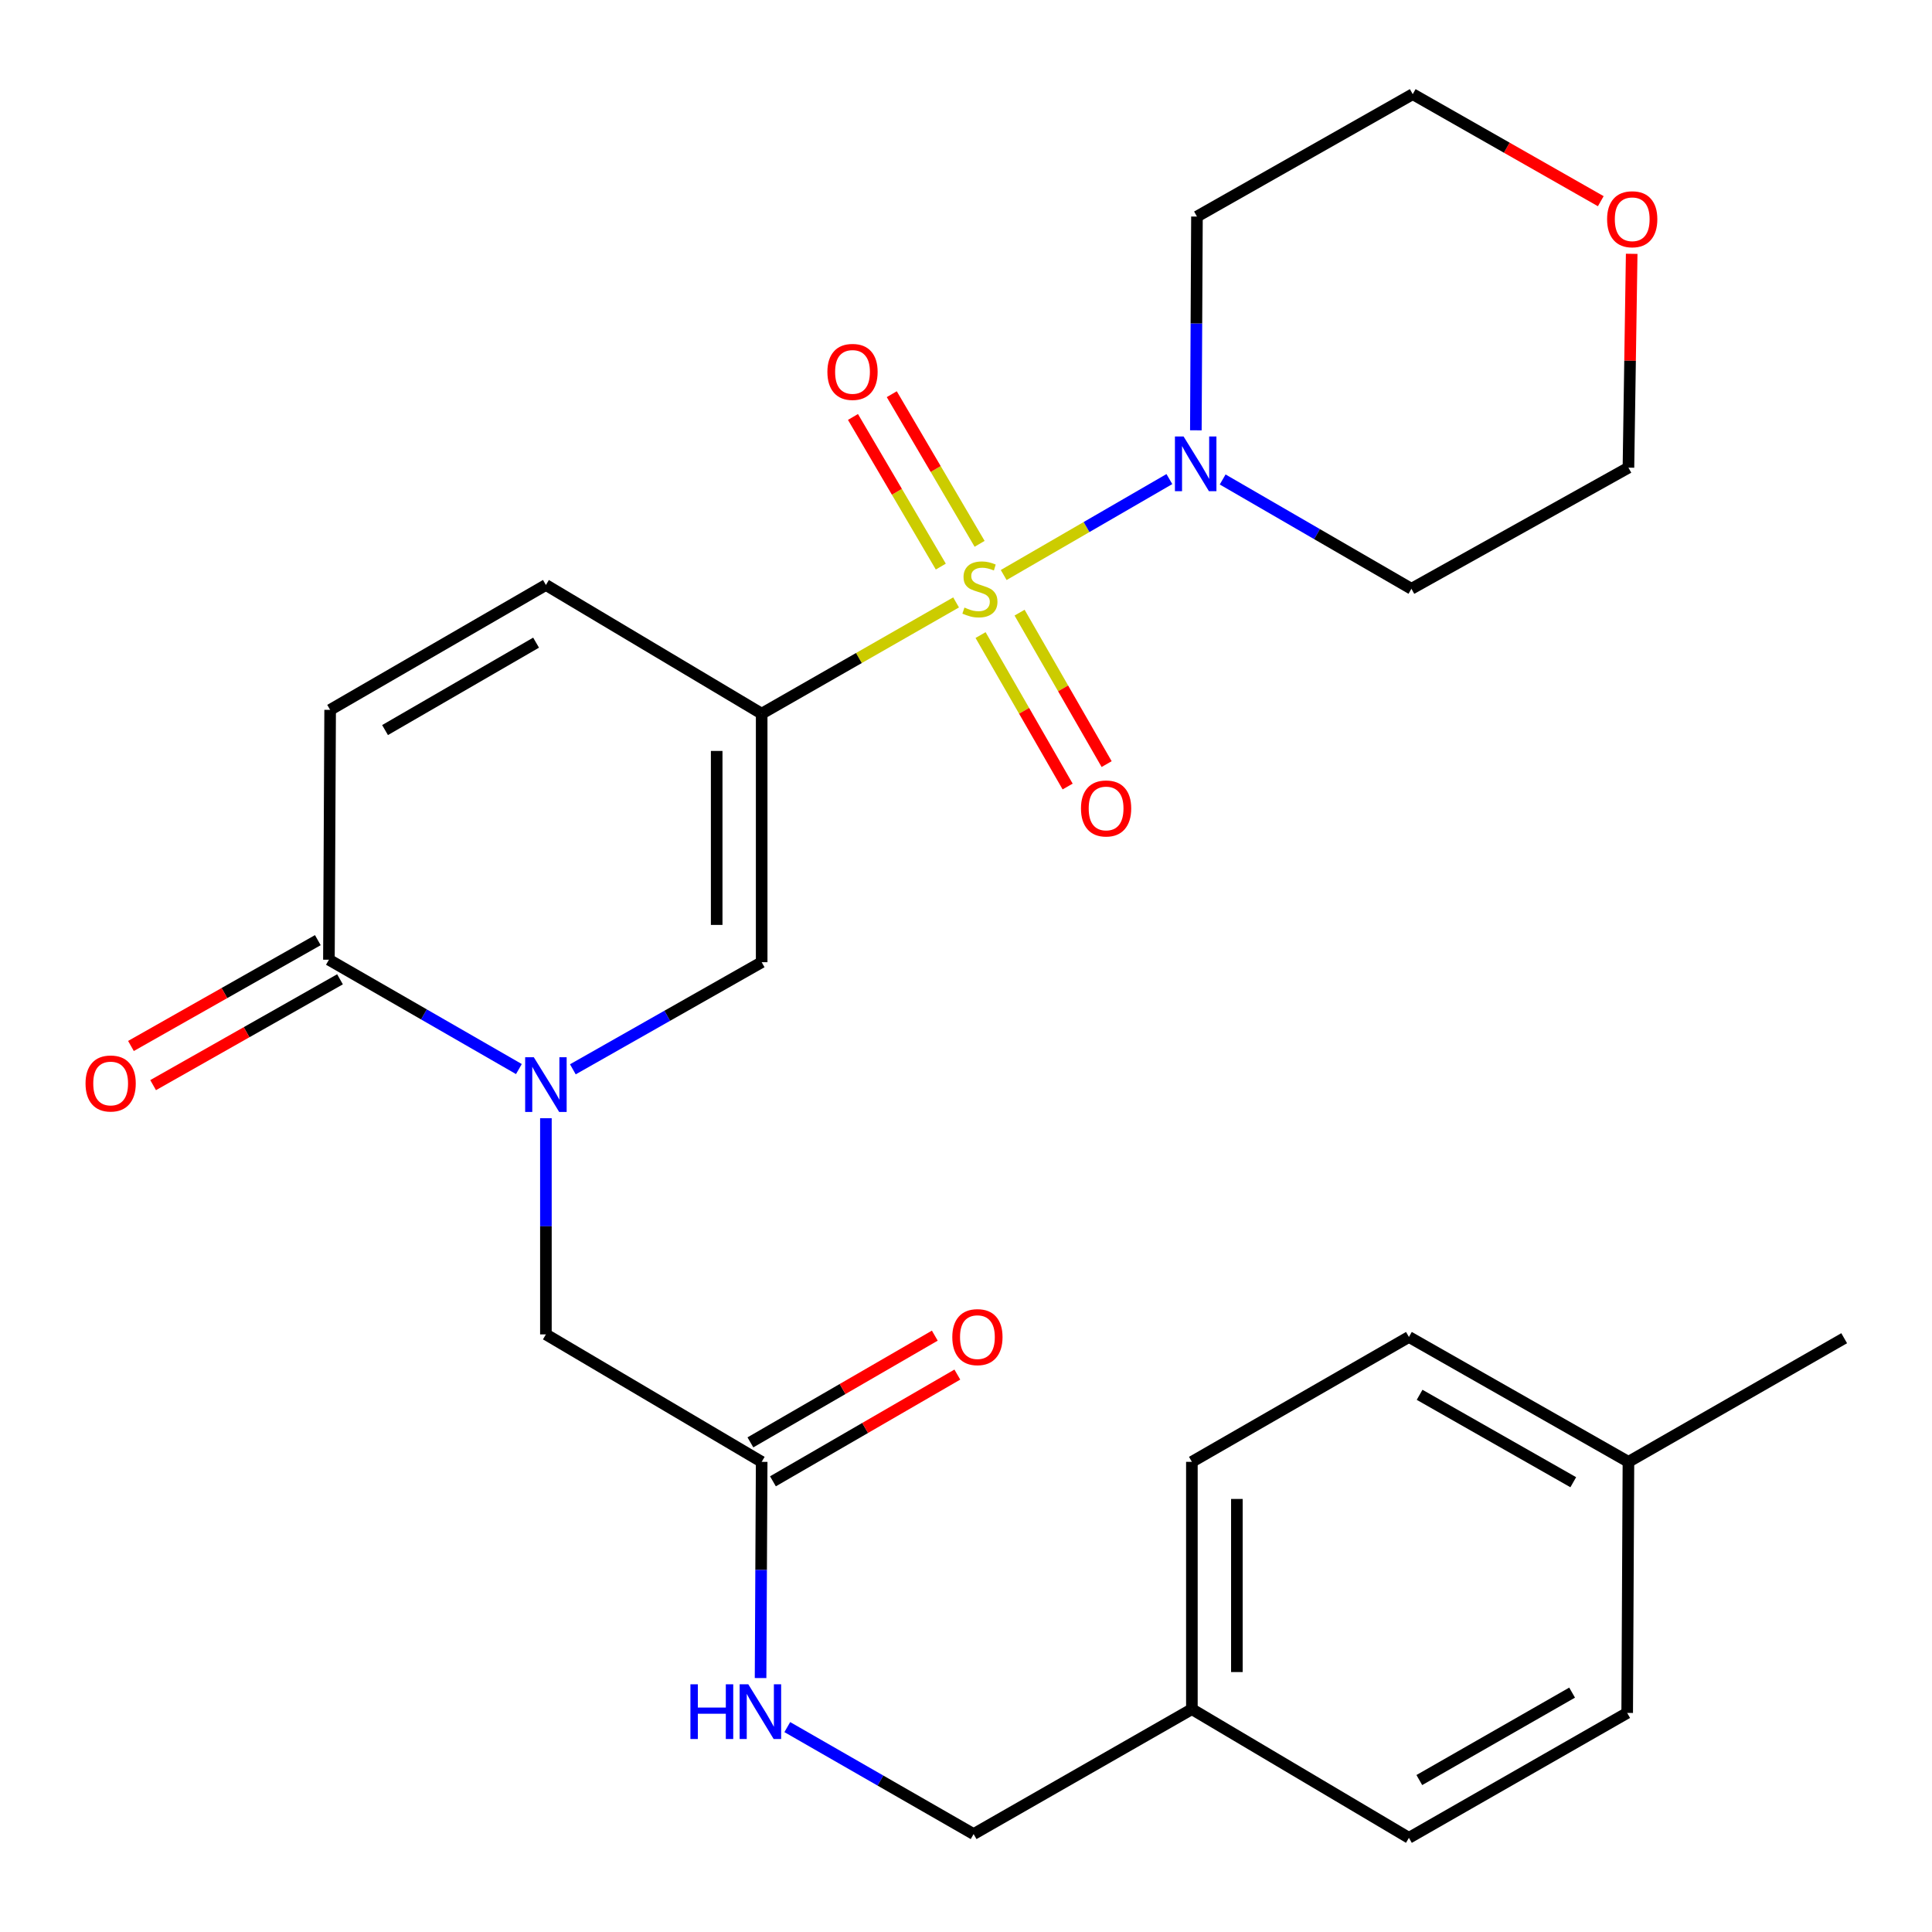<?xml version='1.0' encoding='iso-8859-1'?>
<svg version='1.1' baseProfile='full'
              xmlns='http://www.w3.org/2000/svg'
                      xmlns:rdkit='http://www.rdkit.org/xml'
                      xmlns:xlink='http://www.w3.org/1999/xlink'
                  xml:space='preserve'
width='1000px' height='1000px' viewBox='0 0 1000 1000'>
<!-- END OF HEADER -->
<rect style='opacity:1.0;fill:#FFFFFF;stroke:none' width='1000' height='1000' x='0' y='0'> </rect>
<path class='bond-0' d='M 494.869,311.811 L 444.555,340.601' style='fill:none;fill-rule:evenodd;stroke:#CCCC00;stroke-width:6px;stroke-linecap:butt;stroke-linejoin:miter;stroke-opacity:1' />
<path class='bond-0' d='M 444.555,340.601 L 394.241,369.391' style='fill:none;fill-rule:evenodd;stroke:#000000;stroke-width:6px;stroke-linecap:butt;stroke-linejoin:miter;stroke-opacity:1' />
<path class='bond-3' d='M 519.509,297.628 L 562.39,272.799' style='fill:none;fill-rule:evenodd;stroke:#CCCC00;stroke-width:6px;stroke-linecap:butt;stroke-linejoin:miter;stroke-opacity:1' />
<path class='bond-3' d='M 562.39,272.799 L 605.272,247.97' style='fill:none;fill-rule:evenodd;stroke:#0000FF;stroke-width:6px;stroke-linecap:butt;stroke-linejoin:miter;stroke-opacity:1' />
<path class='bond-7' d='M 507.544,328.712 L 530.074,367.908' style='fill:none;fill-rule:evenodd;stroke:#CCCC00;stroke-width:6px;stroke-linecap:butt;stroke-linejoin:miter;stroke-opacity:1' />
<path class='bond-7' d='M 530.074,367.908 L 552.604,407.104' style='fill:none;fill-rule:evenodd;stroke:#FF0000;stroke-width:6px;stroke-linecap:butt;stroke-linejoin:miter;stroke-opacity:1' />
<path class='bond-7' d='M 527.734,317.107 L 550.264,356.303' style='fill:none;fill-rule:evenodd;stroke:#CCCC00;stroke-width:6px;stroke-linecap:butt;stroke-linejoin:miter;stroke-opacity:1' />
<path class='bond-7' d='M 550.264,356.303 L 572.795,395.499' style='fill:none;fill-rule:evenodd;stroke:#FF0000;stroke-width:6px;stroke-linecap:butt;stroke-linejoin:miter;stroke-opacity:1' />
<path class='bond-8' d='M 507.044,281.482 L 484.312,242.756' style='fill:none;fill-rule:evenodd;stroke:#CCCC00;stroke-width:6px;stroke-linecap:butt;stroke-linejoin:miter;stroke-opacity:1' />
<path class='bond-8' d='M 484.312,242.756 L 461.58,204.031' style='fill:none;fill-rule:evenodd;stroke:#FF0000;stroke-width:6px;stroke-linecap:butt;stroke-linejoin:miter;stroke-opacity:1' />
<path class='bond-8' d='M 486.96,293.271 L 464.228,254.546' style='fill:none;fill-rule:evenodd;stroke:#CCCC00;stroke-width:6px;stroke-linecap:butt;stroke-linejoin:miter;stroke-opacity:1' />
<path class='bond-8' d='M 464.228,254.546 L 441.496,215.82' style='fill:none;fill-rule:evenodd;stroke:#FF0000;stroke-width:6px;stroke-linecap:butt;stroke-linejoin:miter;stroke-opacity:1' />
<path class='bond-2' d='M 394.241,369.391 L 394.241,498.033' style='fill:none;fill-rule:evenodd;stroke:#000000;stroke-width:6px;stroke-linecap:butt;stroke-linejoin:miter;stroke-opacity:1' />
<path class='bond-2' d='M 370.953,388.688 L 370.953,478.737' style='fill:none;fill-rule:evenodd;stroke:#000000;stroke-width:6px;stroke-linecap:butt;stroke-linejoin:miter;stroke-opacity:1' />
<path class='bond-5' d='M 394.241,369.391 L 282.56,302.787' style='fill:none;fill-rule:evenodd;stroke:#000000;stroke-width:6px;stroke-linecap:butt;stroke-linejoin:miter;stroke-opacity:1' />
<path class='bond-1' d='M 296.51,553.477 L 345.376,525.755' style='fill:none;fill-rule:evenodd;stroke:#0000FF;stroke-width:6px;stroke-linecap:butt;stroke-linejoin:miter;stroke-opacity:1' />
<path class='bond-1' d='M 345.376,525.755 L 394.241,498.033' style='fill:none;fill-rule:evenodd;stroke:#000000;stroke-width:6px;stroke-linecap:butt;stroke-linejoin:miter;stroke-opacity:1' />
<path class='bond-9' d='M 282.56,578.783 L 282.56,634.731' style='fill:none;fill-rule:evenodd;stroke:#0000FF;stroke-width:6px;stroke-linecap:butt;stroke-linejoin:miter;stroke-opacity:1' />
<path class='bond-9' d='M 282.56,634.731 L 282.56,690.68' style='fill:none;fill-rule:evenodd;stroke:#000000;stroke-width:6px;stroke-linecap:butt;stroke-linejoin:miter;stroke-opacity:1' />
<path class='bond-28' d='M 268.581,553.345 L 219.413,525.049' style='fill:none;fill-rule:evenodd;stroke:#0000FF;stroke-width:6px;stroke-linecap:butt;stroke-linejoin:miter;stroke-opacity:1' />
<path class='bond-28' d='M 219.413,525.049 L 170.246,496.753' style='fill:none;fill-rule:evenodd;stroke:#000000;stroke-width:6px;stroke-linecap:butt;stroke-linejoin:miter;stroke-opacity:1' />
<path class='bond-15' d='M 618.972,222.729 L 619.258,167.405' style='fill:none;fill-rule:evenodd;stroke:#0000FF;stroke-width:6px;stroke-linecap:butt;stroke-linejoin:miter;stroke-opacity:1' />
<path class='bond-15' d='M 619.258,167.405 L 619.543,112.081' style='fill:none;fill-rule:evenodd;stroke:#000000;stroke-width:6px;stroke-linecap:butt;stroke-linejoin:miter;stroke-opacity:1' />
<path class='bond-16' d='M 632.849,248.177 L 681.7,276.465' style='fill:none;fill-rule:evenodd;stroke:#0000FF;stroke-width:6px;stroke-linecap:butt;stroke-linejoin:miter;stroke-opacity:1' />
<path class='bond-16' d='M 681.7,276.465 L 730.55,304.753' style='fill:none;fill-rule:evenodd;stroke:#000000;stroke-width:6px;stroke-linecap:butt;stroke-linejoin:miter;stroke-opacity:1' />
<path class='bond-4' d='M 170.246,496.753 L 170.88,367.425' style='fill:none;fill-rule:evenodd;stroke:#000000;stroke-width:6px;stroke-linecap:butt;stroke-linejoin:miter;stroke-opacity:1' />
<path class='bond-12' d='M 164.508,486.62 L 116.144,514.009' style='fill:none;fill-rule:evenodd;stroke:#000000;stroke-width:6px;stroke-linecap:butt;stroke-linejoin:miter;stroke-opacity:1' />
<path class='bond-12' d='M 116.144,514.009 L 67.779,541.398' style='fill:none;fill-rule:evenodd;stroke:#FF0000;stroke-width:6px;stroke-linecap:butt;stroke-linejoin:miter;stroke-opacity:1' />
<path class='bond-12' d='M 175.984,506.885 L 127.62,534.274' style='fill:none;fill-rule:evenodd;stroke:#000000;stroke-width:6px;stroke-linecap:butt;stroke-linejoin:miter;stroke-opacity:1' />
<path class='bond-12' d='M 127.62,534.274 L 79.255,561.663' style='fill:none;fill-rule:evenodd;stroke:#FF0000;stroke-width:6px;stroke-linecap:butt;stroke-linejoin:miter;stroke-opacity:1' />
<path class='bond-6' d='M 282.56,302.787 L 170.88,367.425' style='fill:none;fill-rule:evenodd;stroke:#000000;stroke-width:6px;stroke-linecap:butt;stroke-linejoin:miter;stroke-opacity:1' />
<path class='bond-6' d='M 277.474,332.638 L 199.298,377.885' style='fill:none;fill-rule:evenodd;stroke:#000000;stroke-width:6px;stroke-linecap:butt;stroke-linejoin:miter;stroke-opacity:1' />
<path class='bond-10' d='M 282.56,690.68 L 394.241,756.65' style='fill:none;fill-rule:evenodd;stroke:#000000;stroke-width:6px;stroke-linecap:butt;stroke-linejoin:miter;stroke-opacity:1' />
<path class='bond-11' d='M 394.241,756.65 L 393.955,812.605' style='fill:none;fill-rule:evenodd;stroke:#000000;stroke-width:6px;stroke-linecap:butt;stroke-linejoin:miter;stroke-opacity:1' />
<path class='bond-11' d='M 393.955,812.605 L 393.67,868.56' style='fill:none;fill-rule:evenodd;stroke:#0000FF;stroke-width:6px;stroke-linecap:butt;stroke-linejoin:miter;stroke-opacity:1' />
<path class='bond-13' d='M 400.074,766.728 L 447.795,739.105' style='fill:none;fill-rule:evenodd;stroke:#000000;stroke-width:6px;stroke-linecap:butt;stroke-linejoin:miter;stroke-opacity:1' />
<path class='bond-13' d='M 447.795,739.105 L 495.516,711.482' style='fill:none;fill-rule:evenodd;stroke:#FF0000;stroke-width:6px;stroke-linecap:butt;stroke-linejoin:miter;stroke-opacity:1' />
<path class='bond-13' d='M 388.408,746.573 L 436.129,718.95' style='fill:none;fill-rule:evenodd;stroke:#000000;stroke-width:6px;stroke-linecap:butt;stroke-linejoin:miter;stroke-opacity:1' />
<path class='bond-13' d='M 436.129,718.95 L 483.85,691.327' style='fill:none;fill-rule:evenodd;stroke:#FF0000;stroke-width:6px;stroke-linecap:butt;stroke-linejoin:miter;stroke-opacity:1' />
<path class='bond-17' d='M 407.502,893.945 L 455.722,921.627' style='fill:none;fill-rule:evenodd;stroke:#0000FF;stroke-width:6px;stroke-linecap:butt;stroke-linejoin:miter;stroke-opacity:1' />
<path class='bond-17' d='M 455.722,921.627 L 503.942,949.31' style='fill:none;fill-rule:evenodd;stroke:#000000;stroke-width:6px;stroke-linecap:butt;stroke-linejoin:miter;stroke-opacity:1' />
<path class='bond-14' d='M 844.559,131.377 L 843.718,186.717' style='fill:none;fill-rule:evenodd;stroke:#FF0000;stroke-width:6px;stroke-linecap:butt;stroke-linejoin:miter;stroke-opacity:1' />
<path class='bond-14' d='M 843.718,186.717 L 842.878,242.056' style='fill:none;fill-rule:evenodd;stroke:#000000;stroke-width:6px;stroke-linecap:butt;stroke-linejoin:miter;stroke-opacity:1' />
<path class='bond-27' d='M 828.563,104.141 L 779.893,76.439' style='fill:none;fill-rule:evenodd;stroke:#FF0000;stroke-width:6px;stroke-linecap:butt;stroke-linejoin:miter;stroke-opacity:1' />
<path class='bond-27' d='M 779.893,76.439 L 731.223,48.737' style='fill:none;fill-rule:evenodd;stroke:#000000;stroke-width:6px;stroke-linecap:butt;stroke-linejoin:miter;stroke-opacity:1' />
<path class='bond-25' d='M 619.543,112.081 L 731.223,48.737' style='fill:none;fill-rule:evenodd;stroke:#000000;stroke-width:6px;stroke-linecap:butt;stroke-linejoin:miter;stroke-opacity:1' />
<path class='bond-24' d='M 730.55,304.753 L 842.878,242.056' style='fill:none;fill-rule:evenodd;stroke:#000000;stroke-width:6px;stroke-linecap:butt;stroke-linejoin:miter;stroke-opacity:1' />
<path class='bond-18' d='M 503.942,949.31 L 616.916,884.659' style='fill:none;fill-rule:evenodd;stroke:#000000;stroke-width:6px;stroke-linecap:butt;stroke-linejoin:miter;stroke-opacity:1' />
<path class='bond-20' d='M 616.916,884.659 L 729.257,951.263' style='fill:none;fill-rule:evenodd;stroke:#000000;stroke-width:6px;stroke-linecap:butt;stroke-linejoin:miter;stroke-opacity:1' />
<path class='bond-21' d='M 616.916,884.659 L 616.916,756.65' style='fill:none;fill-rule:evenodd;stroke:#000000;stroke-width:6px;stroke-linecap:butt;stroke-linejoin:miter;stroke-opacity:1' />
<path class='bond-21' d='M 640.205,865.457 L 640.205,775.852' style='fill:none;fill-rule:evenodd;stroke:#000000;stroke-width:6px;stroke-linecap:butt;stroke-linejoin:miter;stroke-opacity:1' />
<path class='bond-19' d='M 842.878,756.65 L 729.257,692.012' style='fill:none;fill-rule:evenodd;stroke:#000000;stroke-width:6px;stroke-linecap:butt;stroke-linejoin:miter;stroke-opacity:1' />
<path class='bond-19' d='M 814.319,767.197 L 734.784,721.95' style='fill:none;fill-rule:evenodd;stroke:#000000;stroke-width:6px;stroke-linecap:butt;stroke-linejoin:miter;stroke-opacity:1' />
<path class='bond-26' d='M 842.878,756.65 L 954.545,692.659' style='fill:none;fill-rule:evenodd;stroke:#000000;stroke-width:6px;stroke-linecap:butt;stroke-linejoin:miter;stroke-opacity:1' />
<path class='bond-29' d='M 842.878,756.65 L 842.231,886.612' style='fill:none;fill-rule:evenodd;stroke:#000000;stroke-width:6px;stroke-linecap:butt;stroke-linejoin:miter;stroke-opacity:1' />
<path class='bond-23' d='M 729.257,951.263 L 842.231,886.612' style='fill:none;fill-rule:evenodd;stroke:#000000;stroke-width:6px;stroke-linecap:butt;stroke-linejoin:miter;stroke-opacity:1' />
<path class='bond-23' d='M 734.636,921.353 L 813.718,876.097' style='fill:none;fill-rule:evenodd;stroke:#000000;stroke-width:6px;stroke-linecap:butt;stroke-linejoin:miter;stroke-opacity:1' />
<path class='bond-22' d='M 616.916,756.65 L 729.257,692.012' style='fill:none;fill-rule:evenodd;stroke:#000000;stroke-width:6px;stroke-linecap:butt;stroke-linejoin:miter;stroke-opacity:1' />
<path  class='atom-0' d='M 499.202 314.473
Q 499.522 314.593, 500.842 315.153
Q 502.162 315.713, 503.602 316.073
Q 505.082 316.393, 506.522 316.393
Q 509.202 316.393, 510.762 315.113
Q 512.322 313.793, 512.322 311.513
Q 512.322 309.953, 511.522 308.993
Q 510.762 308.033, 509.562 307.513
Q 508.362 306.993, 506.362 306.393
Q 503.842 305.633, 502.322 304.913
Q 500.842 304.193, 499.762 302.673
Q 498.722 301.153, 498.722 298.593
Q 498.722 295.033, 501.122 292.833
Q 503.562 290.633, 508.362 290.633
Q 511.642 290.633, 515.362 292.193
L 514.442 295.273
Q 511.042 293.873, 508.482 293.873
Q 505.722 293.873, 504.202 295.033
Q 502.682 296.153, 502.722 298.113
Q 502.722 299.633, 503.482 300.553
Q 504.282 301.473, 505.402 301.993
Q 506.562 302.513, 508.482 303.113
Q 511.042 303.913, 512.562 304.713
Q 514.082 305.513, 515.162 307.153
Q 516.282 308.753, 516.282 311.513
Q 516.282 315.433, 513.642 317.553
Q 511.042 319.633, 506.682 319.633
Q 504.162 319.633, 502.242 319.073
Q 500.362 318.553, 498.122 317.633
L 499.202 314.473
' fill='#CCCC00'/>
<path  class='atom-2' d='M 276.3 547.231
L 285.58 562.231
Q 286.5 563.711, 287.98 566.391
Q 289.46 569.071, 289.54 569.231
L 289.54 547.231
L 293.3 547.231
L 293.3 575.551
L 289.42 575.551
L 279.46 559.151
Q 278.3 557.231, 277.06 555.031
Q 275.86 552.831, 275.5 552.151
L 275.5 575.551
L 271.82 575.551
L 271.82 547.231
L 276.3 547.231
' fill='#0000FF'/>
<path  class='atom-4' d='M 612.623 225.929
L 621.903 240.929
Q 622.823 242.409, 624.303 245.089
Q 625.783 247.769, 625.863 247.929
L 625.863 225.929
L 629.623 225.929
L 629.623 254.249
L 625.743 254.249
L 615.783 237.849
Q 614.623 235.929, 613.383 233.729
Q 612.183 231.529, 611.823 230.849
L 611.823 254.249
L 608.143 254.249
L 608.143 225.929
L 612.623 225.929
' fill='#0000FF'/>
<path  class='atom-8' d='M 559.513 418.454
Q 559.513 411.654, 562.873 407.854
Q 566.233 404.054, 572.513 404.054
Q 578.793 404.054, 582.153 407.854
Q 585.513 411.654, 585.513 418.454
Q 585.513 425.334, 582.113 429.254
Q 578.713 433.134, 572.513 433.134
Q 566.273 433.134, 562.873 429.254
Q 559.513 425.374, 559.513 418.454
M 572.513 429.934
Q 576.833 429.934, 579.153 427.054
Q 581.513 424.134, 581.513 418.454
Q 581.513 412.894, 579.153 410.094
Q 576.833 407.254, 572.513 407.254
Q 568.193 407.254, 565.833 410.054
Q 563.513 412.854, 563.513 418.454
Q 563.513 424.174, 565.833 427.054
Q 568.193 429.934, 572.513 429.934
' fill='#FF0000'/>
<path  class='atom-9' d='M 428.258 192.493
Q 428.258 185.693, 431.618 181.893
Q 434.978 178.093, 441.258 178.093
Q 447.538 178.093, 450.898 181.893
Q 454.258 185.693, 454.258 192.493
Q 454.258 199.373, 450.858 203.293
Q 447.458 207.173, 441.258 207.173
Q 435.018 207.173, 431.618 203.293
Q 428.258 199.413, 428.258 192.493
M 441.258 203.973
Q 445.578 203.973, 447.898 201.093
Q 450.258 198.173, 450.258 192.493
Q 450.258 186.933, 447.898 184.133
Q 445.578 181.293, 441.258 181.293
Q 436.938 181.293, 434.578 184.093
Q 432.258 186.893, 432.258 192.493
Q 432.258 198.213, 434.578 201.093
Q 436.938 203.973, 441.258 203.973
' fill='#FF0000'/>
<path  class='atom-12' d='M 357.361 871.792
L 361.201 871.792
L 361.201 883.832
L 375.681 883.832
L 375.681 871.792
L 379.521 871.792
L 379.521 900.112
L 375.681 900.112
L 375.681 887.032
L 361.201 887.032
L 361.201 900.112
L 357.361 900.112
L 357.361 871.792
' fill='#0000FF'/>
<path  class='atom-12' d='M 387.321 871.792
L 396.601 886.792
Q 397.521 888.272, 399.001 890.952
Q 400.481 893.632, 400.561 893.792
L 400.561 871.792
L 404.321 871.792
L 404.321 900.112
L 400.441 900.112
L 390.481 883.712
Q 389.321 881.792, 388.081 879.592
Q 386.881 877.392, 386.521 876.712
L 386.521 900.112
L 382.841 900.112
L 382.841 871.792
L 387.321 871.792
' fill='#0000FF'/>
<path  class='atom-13' d='M 44.272 560.811
Q 44.272 554.011, 47.632 550.211
Q 50.992 546.411, 57.272 546.411
Q 63.552 546.411, 66.912 550.211
Q 70.272 554.011, 70.272 560.811
Q 70.272 567.691, 66.872 571.611
Q 63.472 575.491, 57.272 575.491
Q 51.032 575.491, 47.632 571.611
Q 44.272 567.731, 44.272 560.811
M 57.272 572.291
Q 61.592 572.291, 63.912 569.411
Q 66.272 566.491, 66.272 560.811
Q 66.272 555.251, 63.912 552.451
Q 61.592 549.611, 57.272 549.611
Q 52.952 549.611, 50.592 552.411
Q 48.272 555.211, 48.272 560.811
Q 48.272 566.531, 50.592 569.411
Q 52.952 572.291, 57.272 572.291
' fill='#FF0000'/>
<path  class='atom-14' d='M 492.909 692.092
Q 492.909 685.292, 496.269 681.492
Q 499.629 677.692, 505.909 677.692
Q 512.189 677.692, 515.549 681.492
Q 518.909 685.292, 518.909 692.092
Q 518.909 698.972, 515.509 702.892
Q 512.109 706.772, 505.909 706.772
Q 499.669 706.772, 496.269 702.892
Q 492.909 699.012, 492.909 692.092
M 505.909 703.572
Q 510.229 703.572, 512.549 700.692
Q 514.909 697.772, 514.909 692.092
Q 514.909 686.532, 512.549 683.732
Q 510.229 680.892, 505.909 680.892
Q 501.589 680.892, 499.229 683.692
Q 496.909 686.492, 496.909 692.092
Q 496.909 697.812, 499.229 700.692
Q 501.589 703.572, 505.909 703.572
' fill='#FF0000'/>
<path  class='atom-15' d='M 831.832 113.481
Q 831.832 106.681, 835.192 102.881
Q 838.552 99.081, 844.832 99.081
Q 851.112 99.081, 854.472 102.881
Q 857.832 106.681, 857.832 113.481
Q 857.832 120.361, 854.432 124.281
Q 851.032 128.161, 844.832 128.161
Q 838.592 128.161, 835.192 124.281
Q 831.832 120.401, 831.832 113.481
M 844.832 124.961
Q 849.152 124.961, 851.472 122.081
Q 853.832 119.161, 853.832 113.481
Q 853.832 107.921, 851.472 105.121
Q 849.152 102.281, 844.832 102.281
Q 840.512 102.281, 838.152 105.081
Q 835.832 107.881, 835.832 113.481
Q 835.832 119.201, 838.152 122.081
Q 840.512 124.961, 844.832 124.961
' fill='#FF0000'/>
</svg>
